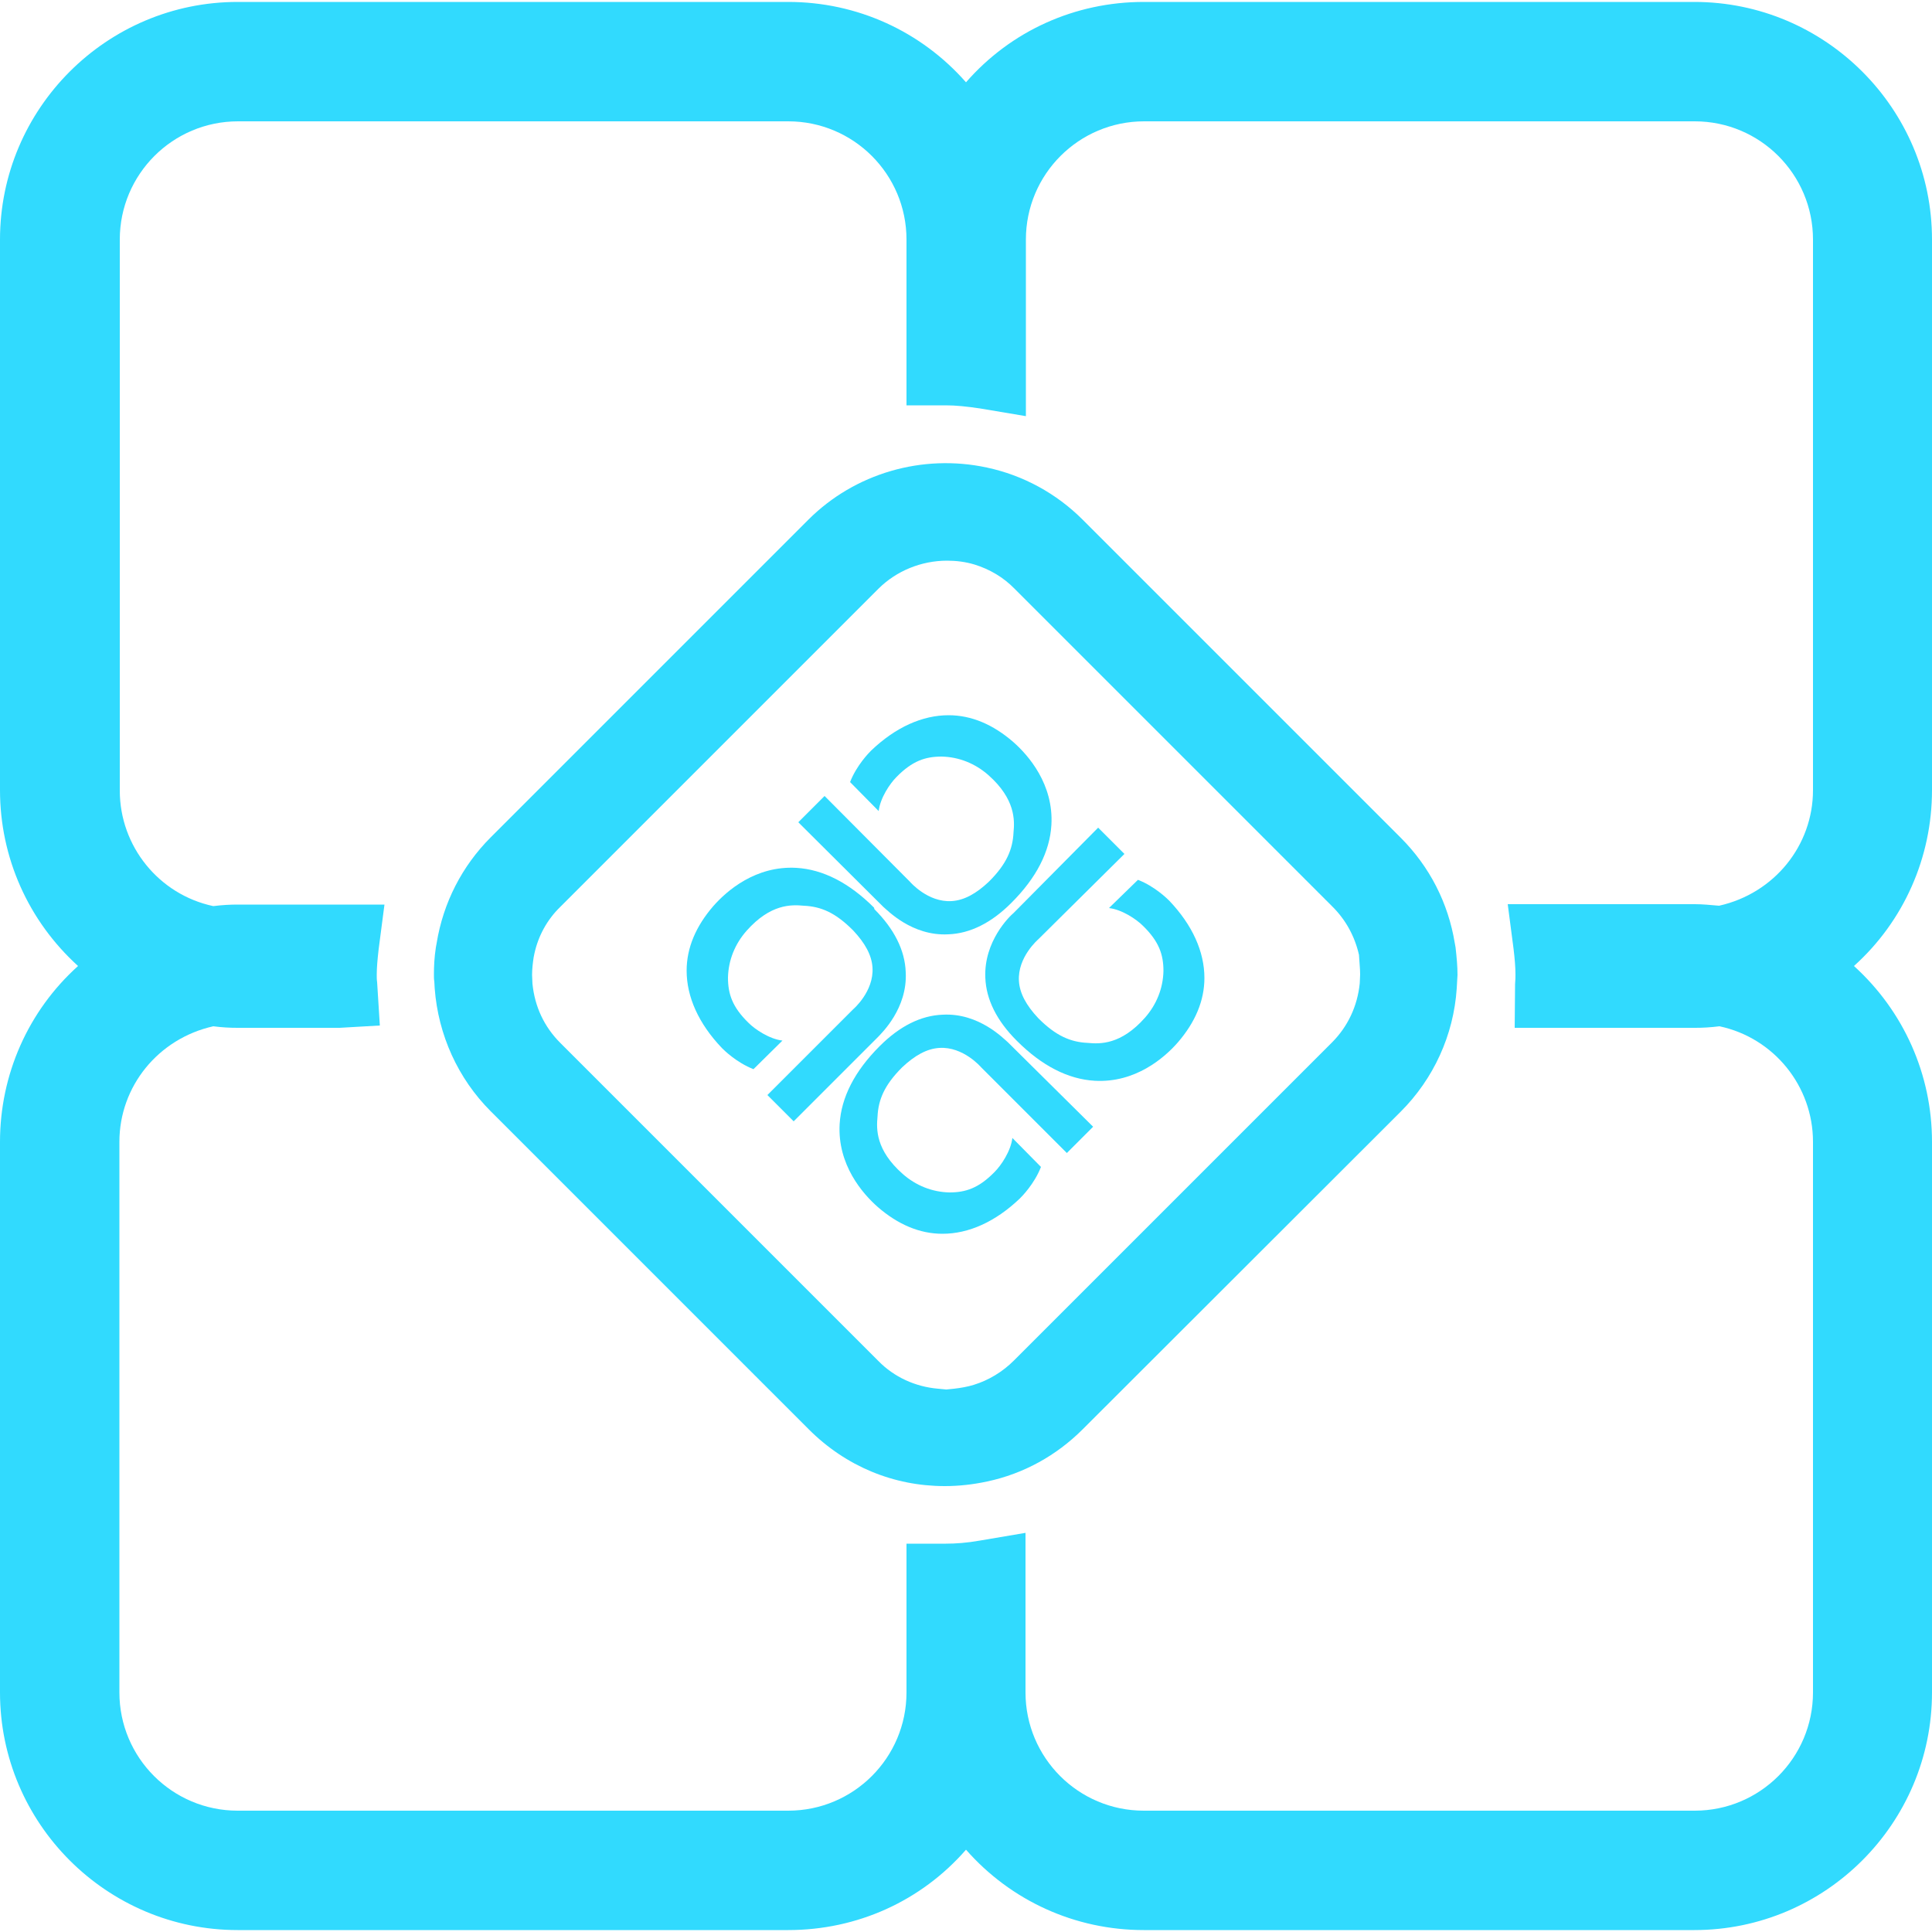 <?xml version="1.0" encoding="utf-8"?>
<!-- Generator: Adobe Illustrator 26.2.1, SVG Export Plug-In . SVG Version: 6.00 Build 0)  -->
<svg version="1.1" id="Calque_1" xmlns="http://www.w3.org/2000/svg" xmlns:xlink="http://www.w3.org/1999/xlink" x="0px" y="0px"
	 viewBox="0 0 500 500" style="enable-background:new 0 0 500 500;" xml:space="preserve">
<style type="text/css">
	.st0{fill:#31DAFE;}
</style>
<g>
	<g>
		<path class="st0" d="M244,262.6c-5.7,0.2-11.2,3-16.3,8.1l-0.1,0.1c-6.4,6.4-9.9,13.2-10.3,20.1c-0.6,10.5,5.9,18,9.9,21.5
			c5.2,4.5,10.8,6.9,16.7,6.9c6.8,0,13.7-3.1,20-9.1l0.1-0.1c0.4-0.4,3.7-3.7,5.4-8.1l-7.4-7.5c-0.4,3.4-2.9,7.1-4.6,8.8
			c-4.1,4.2-7.5,5.3-11.7,5.3c-4.5-0.1-8.7-1.8-12.1-4.8c-7-6.2-6.8-11.6-6.5-14.8c0.2-4.4,1.8-8.2,6.3-12.7l0.1-0.1
			c3.3-3.1,6.4-4.8,9.6-5c6.2-0.4,10.8,5,10.8,5l0.1,0.1l22.1,22.1l6.8-6.8l-22.1-21.9C259.8,268.9,253.4,262.1,244,262.6z"/>
		<path class="st0" d="M302.6,233.1c-0.4-0.4-3.7-3.7-8.1-5.4L287,235c3.4,0.4,7.1,2.9,8.8,4.6c4.2,4.1,5.3,7.5,5.3,11.7
			c-0.1,4.5-1.8,8.7-4.8,12.1c-6.2,7-11.6,6.8-14.8,6.5c-4.4-0.2-8.2-1.8-12.7-6.3l-0.1-0.1c-3.1-3.3-4.8-6.4-5-9.6
			c-0.4-6.2,5-10.8,5-10.8l0.1-0.1L291,221l-6.8-6.8l-21.9,22.1c-1,0.8-7.7,7.3-7.3,16.7c0.2,5.7,3,11.2,8.1,16.3l0.1,0.1
			c6.4,6.4,13.2,9.9,20.1,10.3c10.5,0.6,18-5.9,21.5-9.9c4.5-5.2,6.9-10.8,6.9-16.7c0-6.8-3.1-13.7-9.1-20L302.6,233.1z"/>
		<path class="st0" d="M245.4,241.8c5.7-0.2,11.2-3,16.3-8.1l0.1-0.1c6.4-6.4,9.9-13.2,10.3-20.1c0.6-10.5-5.9-18-9.9-21.5
			c-5.2-4.5-10.8-6.9-16.7-6.9c-6.8,0-13.7,3.1-20,9.1l-0.1,0.1c-0.4,0.4-3.7,3.7-5.4,8.1l7.4,7.5c0.4-3.4,2.9-7.1,4.6-8.8
			c4.1-4.2,7.5-5.3,11.7-5.3c4.5,0.1,8.7,1.8,12.1,4.8c7,6.2,6.8,11.7,6.5,14.8c-0.2,4.4-1.8,8.2-6.3,12.7c-0.1,0-0.1,0.1-0.1,0.1
			c-3.3,3.1-6.4,4.8-9.6,5c-6.2,0.4-10.8-5-10.8-5l-0.1-0.1l-22-22.1l-6.8,6.8l22,21.9C229.6,235.5,236,242.3,245.4,241.8z"/>
		<path class="st0" d="M234.4,251.6c-0.2-5.7-3-11.2-8.1-16.3l-0.1-0.4c-6.4-6.4-13.2-9.9-20.1-10.3c-10.5-0.6-18,5.9-21.5,9.9
			c-4.5,5.2-6.9,10.8-6.9,16.7c0,6.8,3.1,13.7,9.1,20l0.1,0.1c0.4,0.4,3.7,3.7,8.1,5.4l7.5-7.4c-3.4-0.4-7.1-2.9-8.8-4.6
			c-4.2-4.1-5.3-7.5-5.3-11.7c0.1-4.5,1.8-8.7,4.8-12.1c6.2-7,11.6-6.8,14.8-6.5c4.5,0.2,8.2,1.8,12.7,6.3l0.1,0.1
			c3.1,3.3,4.8,6.4,5,9.6c0.4,6.2-5,10.8-5,10.8l-0.1,0.1l-22.1,22.1l6.8,6.8l21.9-21.9C228.1,267.4,234.9,261,234.4,251.6z"/>
		<path class="st0" d="M500,62c0-33.9-27.6-61.5-61.5-61.5H296c-17.8,0-34.4,7.5-46,20.8C238.4,8.1,221.8,0.5,204,0.5H61.5
			C27.6,0.5,0,28.1,0,62v142.5c0,17.4,7.3,33.8,20.2,45.5C7.3,261.6,0,278.1,0,295.5V438c0,33.9,27.6,61.5,61.5,61.5H204
			c17.8,0,34.4-7.5,46-20.8c11.6,13.2,28.2,20.8,46,20.8h142.5c33.9,0,61.5-27.6,61.5-61.5V295.5c0-17.4-7.3-33.8-20.2-45.5
			c12.9-11.6,20.2-28.1,20.2-45.5V62z M253.6,398.7c-3.4,0.6-6.3,0.8-8.8,0.8l-10.2,0V438c0,16.9-13.7,30.6-30.6,30.6H61.5
			c-16.9,0-30.6-13.7-30.6-30.6V295.5c0-14.3,10-26.7,24.3-29.9c2.3,0.3,4.3,0.4,6.3,0.4l26.4,0l10.4-0.6l-0.7-11.2
			c-0.1-0.6-0.1-1.3-0.1-1.9c0-1.9,0.2-4.1,0.5-6.7l1.5-11.5h-38c-1.9,0-3.9,0.1-6.3,0.4c-14.1-3-24.2-15.5-24.2-29.9V62
			c0-16.9,13.7-30.6,30.6-30.6H204c16.9,0,30.6,13.7,30.6,30.6v42.9l10.2,0c2.6,0,5.4,0.3,8.8,0.8l11.9,2V62
			c0-16.9,13.7-30.6,30.6-30.6h142.5c16.9,0,30.6,13.7,30.6,30.6v142.5c0,14.3-10,26.7-24.3,29.9c-2.3-0.2-4.3-0.4-6.3-0.4h-48.4
			l1.5,11.5c0.3,2.5,0.5,4.7,0.5,6.7c0,0.7,0,1.3-0.1,2.5l-0.1,11.3h46.7c1.9,0,3.9-0.1,6.3-0.4c14.1,3,24.2,15.5,24.2,29.9V438
			c0,16.9-13.7,30.6-30.6,30.6H296c-16.9,0-30.6-13.7-30.6-30.6v-41.3L253.6,398.7z"/>
		<path class="st0" d="M362.5,287.7c8.5-8.5,13.7-19.8,14.5-31.9l0.2-3.5c0-2.2-0.2-4.4-0.5-7.1l-0.2-1.1
			c-1.7-10.4-6.5-19.8-14-27.3l-82.3-82.3c-6.8-6.8-15.4-11.5-24.8-13.5c-16.7-3.6-34.2,1.5-46.2,13.5L127,216.7
			c-7.4,7.4-12.3,16.9-14,27.4l-0.2,1.1c-0.4,2.6-0.5,4.9-0.5,7c0,0.7,0,1.3,0.1,1.8l0.1,1.8c0.9,12,6,23.3,14.5,31.8l82.3,82.3
			c9.6,9.6,22,14.7,35.2,14.7c3.6,0,7.3-0.4,11-1.2c9.4-2,17.9-6.7,24.7-13.5L362.5,287.7z M352,252.2l-0.1,2.3
			c-0.6,5.9-3.1,11.2-7.2,15.3l-82.3,82.3c-2.9,2.9-6.5,5.1-10.4,6.3c-1.6,0.5-3.4,0.8-5.1,1l-2,0.2l-2.1-0.2
			c-5.9-0.5-11.4-3-15.5-7.2l-82.3-82.3c-4.2-4.2-6.6-9.4-7.2-15.3l-0.1-2.3c0-1.5,0.2-3.2,0.4-4.5l0.2-1c1-4.6,3.3-8.8,6.7-12.1
			l82.3-82.3c4.7-4.7,11.2-7.3,17.8-7.3c2.4,0,4.8,0.3,7.1,1c3.9,1.2,7.5,3.3,10.4,6.3l82.3,82.3c3.4,3.4,5.7,7.6,6.8,12.4
			C351.8,249,352,250.6,352,252.2z"/>
	</g>
</g>
</svg>
